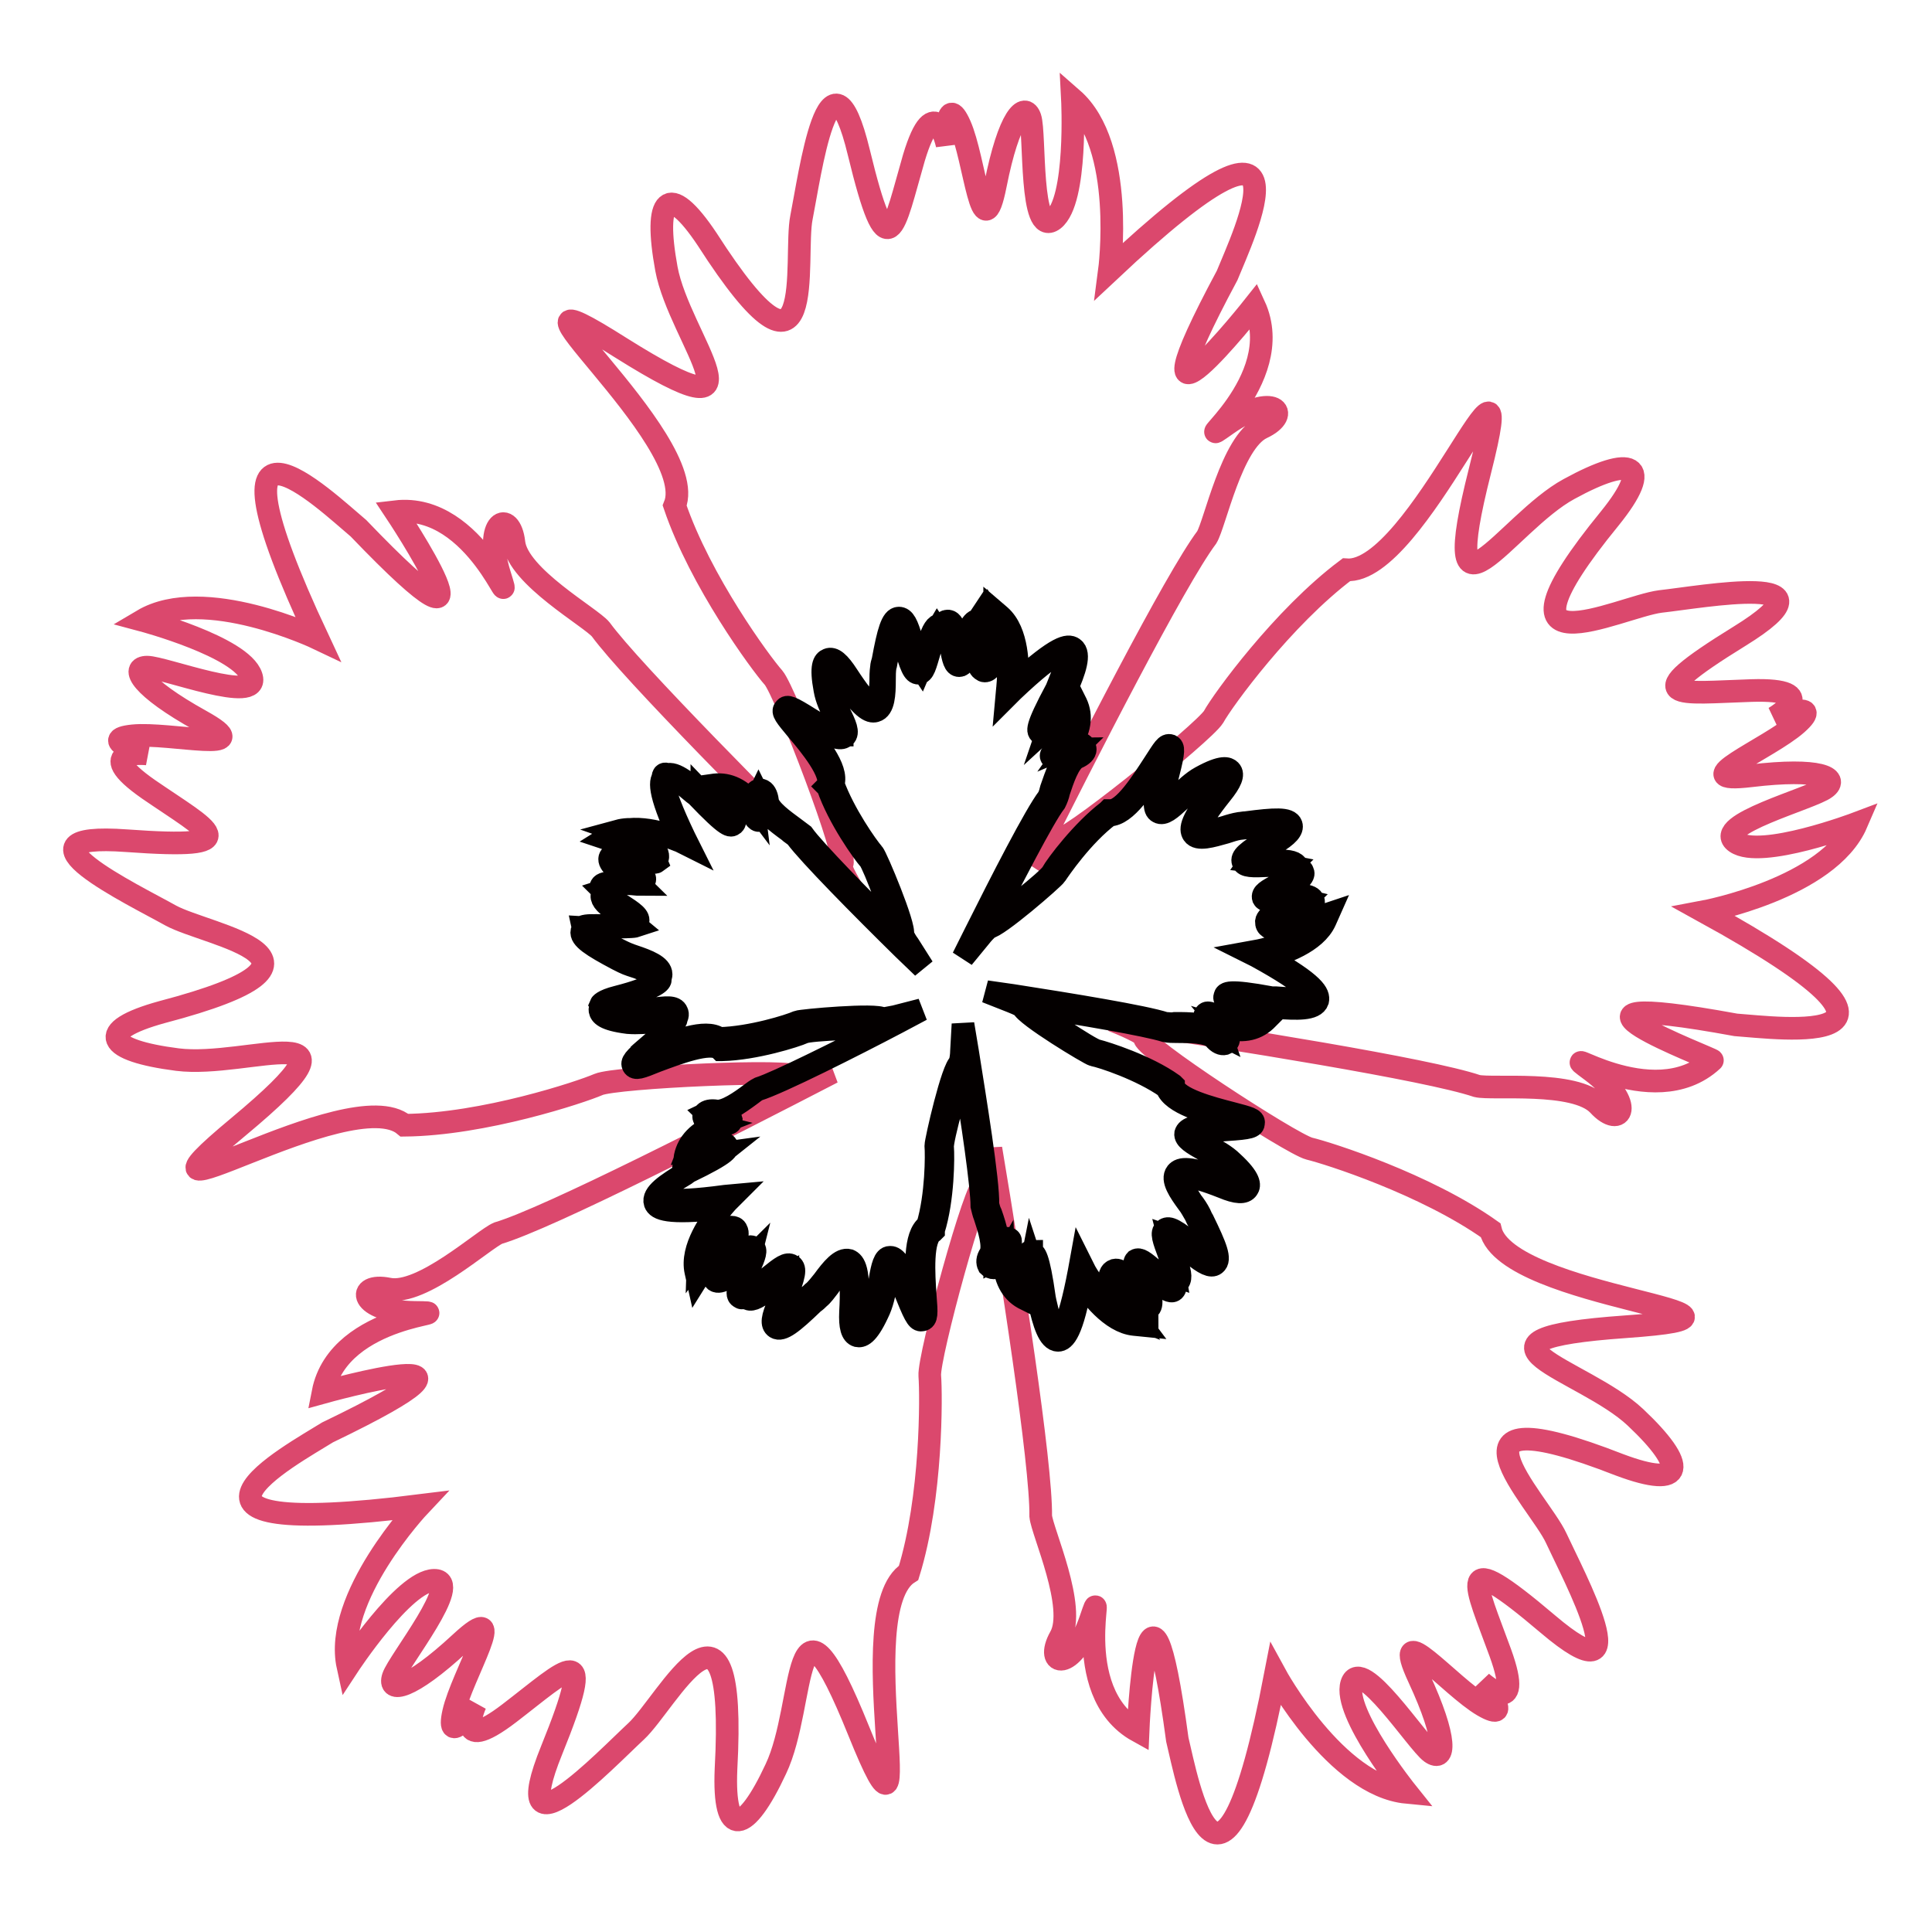 <?xml version="1.0" encoding="utf-8"?>
<!-- Svg Vector Icons : http://www.onlinewebfonts.com/icon -->
<!DOCTYPE svg PUBLIC "-//W3C//DTD SVG 1.1//EN" "http://www.w3.org/Graphics/SVG/1.1/DTD/svg11.dtd">
<svg version="1.1" xmlns="http://www.w3.org/2000/svg" xmlns:xlink="http://www.w3.org/1999/xlink" x="0px" y="0px" viewBox="0 0 256 256" enable-background="new 0 0 256 256" xml:space="preserve">
<g> <path stroke-width="3" fill-opacity="0" stroke="#db486d"  d="M230,135.8c5.6,0.4,29.6,3.6-4.2-15c0,0,16.5-3.1,20.2-11.7c0,0-12.7,4.8-16,2.5 c-3.3-2.3,10.1-5.8,11.9-7.2c1.8-1.3-0.7-2.7-9.9-1.6c-9.2,1.1,2.4-3.6,6.1-6.9c3.7-3.3-3-0.8-3-0.8s6.7-3.9-3-3.6 c-9.7,0.3-15.7,1.5-1.6-7.2c14.1-8.7-5-5.2-10.5-4.6c-5.5,0.7-24.1,10.3-6.7-11c5.9-7.3,3-8.5-5.4-3.9c-8.3,4.5-17.7,20.9-11.8-2.4 s-8.3,13.8-17.7,13.1c-8.4,6.3-16.4,17.3-17.6,19.5c-1.3,2.1-20.3,17.4-20.7,16.2c-0.1-0.4-1.6,1-3.5,3.3 c7.3-14.6,19.1-37.7,23.3-43.3c1.1-1.8,3.3-12.6,7.3-14.5c4.1-1.9,1.5-4.8-4.6-0.5s8.2-5.7,3.6-15.7c0,0-17.8,22.5-3.6-4 c2.1-5.2,12.6-27.1-15.6-0.6c0,0,2.2-16.6-4.9-22.8c0,0,0.7,13.5-2.5,16c-3.2,2.4-2.4-11.4-3.1-13.5c-0.7-2.1-2.8-0.2-4.6,8.9 c-1.8,9.1-2.7-3.4-4.7-7.9c-2-4.5-1.7,2.6-1.7,2.6s-1.6-7.6-4.4,1.7c-2.7,9.3-3.4,15.4-7.3-0.7s-6.5,3.1-7.6,8.6 c-1.1,5.4,2.4,26.1-12.5,2.9c-5.2-7.8-7.1-5.4-5.4,3.9s14.4,23.3-6,10.5C62.1,33.3,93,58.2,89.4,67c3.4,10,11.4,20.9,13.1,22.8 c1.6,1.9,10.3,24.6,9,24.7c-0.4,0,0.5,1.9,2.1,4.4c-11.6-11.5-29.9-29.9-34-35.5c-1.3-1.6-11-7-11.5-11.5c-0.5-4.5-4.1-2.9-1.9,4.2 c2.2,7.1-2.9-9.6-13.8-8.3c0,0,15.9,23.9-4.9,2.2c-4.3-3.6-21.8-20.4-5.4,14.6c0,0-15.1-7.2-23.2-2.4c0,0,13.1,3.5,14.4,7.4 c1.3,3.8-11.6-1.2-13.8-1.2c-2.2,0-1,2.6,7.1,7.1c8.1,4.5-4.1,1.5-9,2c-4.9,0.5,1.9,2.4,1.9,2.4s-7.7-0.8,0.2,4.7 c8,5.5,13.6,8-2.9,6.8c-16.5-1.2,1,7.2,5.8,9.9c4.9,2.7,25.5,5.8-1.1,12.8c-9.1,2.5-7.4,5.1,2,6.3c9.4,1.2,26.6-6.5,8.1,8.9 c-18.5,15.4,14.8-6.3,22-0.2c10.5-0.1,23.4-4.4,25.7-5.4c2.3-1,26.6-2.1,26.2-1c-0.1,0.4,1.9,0.1,4.8-0.6 c-14.5,7.5-37.6,19.3-44.3,21.3c-1.9,0.8-10.1,8.3-14.5,7.4c-4.4-0.9-4,3,3.4,3.1c7.4,0.1-10-0.2-12.1,10.6c0,0,27.6-7.7,0.6,5.3 c-4.8,3-26.1,14.5,12.2,9.7c0,0-11.5,12.2-9.5,21.3c0,0,7.4-11.3,11.4-11.4c4-0.1-4.7,10.7-5.4,12.8c-0.7,2.1,2.1,1.8,8.9-4.5 c6.8-6.3,0.2,4.3-0.9,9.2s2.9-1.1,2.9-1.1s-3.2,7.1,4.5,1.2s11.8-10.4,5.6,4.9c-6.2,15.3,7.1,1.3,11.2-2.5s13.4-22.5,11.9,5 c-0.4,9.4,2.6,8.6,6.6,0c4.1-8.6,2-27.3,11-5c9,22.3-1.4-16,6.6-21c3.1-10,3-23.6,2.8-26.1c-0.2-2.5,6.2-26,7.2-25.3 c0.3,0.2,0.7-1.8,0.9-4.8c2.7,16.1,6.7,41.8,6.6,48.7c0.2,2.1,4.8,12.1,2.6,16c-2.2,3.9,1.6,4.7,4-2.3c2.4-7-3.3,9.5,6.3,14.8 c0,0,1.2-28.6,5.2,1.1c1.3,5.4,5.7,29.3,13-8.6c0,0,8,14.7,17.4,15.6c0,0-8.5-10.6-7.3-14.4c1.2-3.8,8.7,7.8,10.5,9.1 c1.8,1.3,2.3-1.5-1.6-9.9c-3.9-8.4,4.2,1.2,8.5,3.7c4.3,2.5-0.2-3.1-0.2-3.1s5.8,5.2,2.5-3.9s-6.3-14.5,6.3-3.8 c12.6,10.7,3.4-6.4,1.1-11.4c-2.3-5-17.2-19.7,8.4-9.7c8.8,3.3,9,0.2,2.1-6.3c-6.9-6.5-25.3-10.3-1.3-12s-15.7-3.6-17.9-12.8 c-8.6-6.1-21.5-10.2-24-10.8c-2.4-0.6-22.8-13.9-21.8-14.7c0.3-0.2-1.5-1.2-4.3-2.3c16.1,2.4,41.8,6.5,48.3,8.7 c2,0.5,13-0.8,16.1,2.5c3,3.3,5-0.1-0.9-4.5c-5.9-4.4,8,6,16-1.4C227.3,140.4,200.5,130.4,230,135.8z"/> <path stroke-width="3" fill-opacity="0" stroke="#040000"  d="M140.2,177.6c-1.2,0-1.9-2.3-2.5-5l-0.1-0.5c-0.4-3-0.7-4.3-0.9-4.9c-0.3,1.5-0.4,2.9-0.5,4.4l0,0.7 l-0.6-0.3c-1.6-0.9-2.5-2.6-2.6-5.1c-0.4,0.7-0.9,1.1-1.3,1.1c-0.3,0-0.5-0.1-0.7-0.3c-0.2-0.4-0.2-0.9,0.2-1.5 c0.6-1-0.2-3.5-0.7-5c-0.2-0.5-0.3-1-0.4-1.4c0-2.6-1.3-11.6-2.4-18c0,0-0.1,0-0.1,0.1l0,0c-0.6,1.1-2.8,9.1-2.7,10.1 c0.1,1.2,0.1,6.9-1.2,11l0,0.1l-0.1,0.1c-1.5,0.9-1.2,5.6-1,8.5c0.2,2.4,0.2,3.1-0.4,3.2c-0.5,0.1-0.8-0.1-2-3.1 c-1.5-3.7-2-4.1-2.2-4.1c-0.2,0.2-0.4,1.4-0.6,2.4c-0.2,1.3-0.5,2.7-1.1,3.9c-1.4,3-2.2,3.1-2.7,3c-0.7-0.2-1-1.2-0.9-3.2 c0.3-5.1-0.4-5.6-0.5-5.7c-0.5-0.2-1.8,1.5-2.4,2.4c-0.4,0.5-0.8,1.1-1.3,1.5c-0.2,0.2-0.4,0.4-0.7,0.6c-2.8,2.7-4.2,3.8-5,3.3 c-0.6-0.4-0.5-1.3,0.4-3.3c1-2.4,1.2-3.4,1.2-3.7c-0.7,0.4-1.3,0.9-1.9,1.4c-0.3,0.2-0.6,0.5-1,0.8c-1.3,1-2.1,1.3-2.5,0.9 c-0.1-0.1-0.2-0.2-0.2-0.3c-0.4,0.4-0.6,0.3-0.7,0.2c-0.5-0.2-0.3-0.9-0.2-1.2c0.2-0.9,0.6-1.7,0.9-2.5c0.2-0.4,0.4-0.9,0.5-1.3 c-0.1,0.1-0.3,0.2-0.4,0.4c-2.1,2-3.5,2.8-4.1,2.4c-0.1-0.1-0.4-0.3-0.2-0.9c0.3-0.6,0.6-1.1,1-1.6c0.5-0.8,1.8-2.8,1.7-3.2 c-1.1,0.1-3.3,2.9-4.4,4.6l-0.5,0.8l-0.2-0.9c-0.7-3.1,2-6.8,3.3-8.4c-7.1,0.8-8.4,0.1-8.7-0.7c-0.4-1.2,1.6-2.5,3.9-3.9l0.5-0.3 c2.7-1.3,3.9-2,4.4-2.4c-1.5,0.2-2.9,0.5-4.3,0.9l-0.6,0.2l0.1-0.7c0.4-1.8,1.7-3.2,4-4.1c-0.8-0.2-1.3-0.5-1.5-0.9 c-0.1-0.2-0.1-0.5,0.1-0.7c0.3-0.3,0.8-0.4,1.5-0.3c1.2,0.2,3.3-1.3,4.5-2.2c0.4-0.3,0.8-0.6,1.2-0.8c2.5-0.8,10.6-4.9,16.4-7.8 c0,0-0.1-0.1-0.1-0.1l0,0c-1.3-0.2-9.6,0.1-10.4,0.5c-1.1,0.5-6.5,2.2-10.8,2.3h-0.2l-0.1-0.1c-1.3-1.1-5.7,0.6-8.4,1.6 c-2.2,0.9-2.8,1.1-3.1,0.6c-0.2-0.4-0.1-0.8,2.4-2.8c3-2.5,3.3-3.2,3.3-3.3c-0.2-0.1-1.5,0-2.4,0.2c-1.3,0.2-2.8,0.3-4,0.2 c-3.2-0.4-3.6-1.1-3.7-1.6c-0.1-0.7,0.8-1.3,2.8-1.8c5-1.3,5.2-2.1,5.2-2.3c0-0.5-2-1.2-3-1.6c-0.6-0.2-1.3-0.4-1.9-0.7l-0.8-0.4 c-3.4-1.8-4.9-2.8-4.7-3.7c0.2-0.7,1.1-0.9,3.3-0.7c2.6,0.2,3.6,0.1,3.9,0c-0.6-0.5-1.2-1-1.9-1.4c-0.3-0.2-0.7-0.5-1-0.7 c-1.4-0.9-1.8-1.6-1.6-2.1c0-0.1,0.1-0.2,0.2-0.3c-0.5-0.3-0.4-0.5-0.4-0.6c0-0.5,0.7-0.6,1.1-0.6c0.9,0,1.8,0,2.7,0.1 c0.4,0,1,0.1,1.4,0.1c-0.1-0.1-0.3-0.2-0.5-0.3c-2.5-1.4-3.7-2.5-3.5-3.2c0-0.1,0.2-0.5,0.8-0.5c0.6,0.1,1.2,0.2,1.8,0.4 c1,0.3,3.2,0.9,3.6,0.6c-0.4-1-3.7-2.2-5.8-2.8l-0.9-0.3l0.8-0.5c2.7-1.6,7.1-0.2,9,0.6c-3-6.5-2.7-7.9-2-8.4 c1-0.8,2.9,0.8,4.9,2.5L93,105c2.1,2.2,3.1,3.1,3.6,3.5c-0.6-1.3-1.4-2.6-2.2-3.8l-0.4-0.6l0.7-0.1c1.8-0.2,3.6,0.6,5.1,2.6 c-0.1-0.8,0.1-1.4,0.4-1.7c0.2-0.2,0.5-0.3,0.7-0.2c0.4,0.1,0.7,0.6,0.8,1.4c0.1,1.2,2.3,2.7,3.5,3.6c0.4,0.3,0.8,0.6,1.2,0.9 c1.5,2.1,7.9,8.6,12.5,13.2c0,0,0-0.1,0-0.1l0,0c-0.2-1.3-3.1-9.1-3.7-9.8c-0.8-0.9-4.1-5.5-5.5-9.6l-0.1-0.1l0.1-0.1 c0.7-1.6-2.3-5.3-4.1-7.4c-1.5-1.8-2-2.4-1.6-2.8c0.3-0.4,0.7-0.3,3.4,1.4c3.4,2.1,4,2.1,4.2,2.1c0-0.2-0.5-1.4-0.9-2.3 c-0.6-1.2-1.2-2.5-1.4-3.7c-0.6-3.2-0.1-3.8,0.4-4c0.7-0.3,1.5,0.4,2.6,2.1c2.8,4.3,3.6,4.3,3.8,4.3c0.5-0.1,0.5-2.2,0.6-3.4 c0-0.7,0-1.3,0.1-2c0-0.2,0.1-0.6,0.2-0.9c0.7-3.8,1.2-5.6,2.1-5.6h0c0.7,0,1.1,0.8,1.7,2.9c0.6,2.5,1,3.4,1.2,3.7 c0.3-0.7,0.6-1.5,0.7-2.3c0.1-0.4,0.2-0.8,0.4-1.2c0.5-1.5,0.9-2.2,1.5-2.2h0c0.1,0,0.3,0,0.4,0.1c0.1-0.5,0.3-0.6,0.5-0.6 c0.5-0.1,0.8,0.5,0.9,0.9c0.3,0.8,0.6,1.7,0.7,2.6c0.1,0.4,0.2,1,0.3,1.3c0-0.1,0.1-0.3,0.1-0.5c0.6-2.8,1.2-4.3,2-4.4 c0.1,0,0.5,0,0.7,0.6c0.1,0.3,0.1,0.9,0.2,1.9c0,1,0.2,3.3,0.5,3.6c0.8-0.7,1-4.2,0.9-6.3l0-1l0.7,0.6c2.4,2.1,2.4,6.7,2.3,8.8 c5.3-4.8,6.7-5,7.4-4.5c1,0.7,0.2,3-0.9,5.5l-0.2,0.5c-1.4,2.7-2,3.9-2.2,4.5c1.1-1,2.1-2.1,3-3.3l0.4-0.5l0.3,0.6 c0.8,1.7,0.5,3.6-0.9,5.6c0.7-0.3,1.3-0.4,1.7-0.2c0.2,0.1,0.4,0.4,0.4,0.7c0,0.4-0.4,0.8-1.1,1.1c-1.1,0.5-1.9,3-2.4,4.5 c-0.1,0.5-0.3,1-0.5,1.4c-1.6,2.1-5.7,10.2-8.7,15.9c0,0,0.1,0,0.1,0h0.1c1.2-0.5,7.7-5.7,8.1-6.5c0.6-1.1,4-5.6,7.4-8.2l0.1-0.1 h0.2c1.8,0.1,4.3-3.9,5.8-6.2c1.3-2,1.6-2.6,2.2-2.4c0.4,0.2,0.5,0.6-0.3,3.7c-1,3.8-0.8,4.5-0.7,4.6c0.2,0,1.2-0.9,1.9-1.6 c1-0.9,2-1.9,3.1-2.5c2.9-1.6,3.6-1.2,3.9-0.9c0.5,0.5,0.1,1.5-1.2,3.1c-3.2,4-3,4.8-2.9,4.9c0.3,0.4,2.3-0.2,3.4-0.5 c0.6-0.2,1.3-0.4,1.9-0.5c0.2,0,0.6-0.1,0.9-0.1c3.8-0.5,5.7-0.6,6,0.3c0.2,0.6-0.4,1.4-2.3,2.5c-2.2,1.4-3,2-3.2,2.3 c0.8,0.1,1.6,0.1,2.4,0c0.4,0,0.8,0,1.3,0c1.6-0.1,2.4,0.2,2.6,0.7c0,0.1,0,0.3,0,0.4c0.5,0,0.7,0.1,0.7,0.3 c0.3,0.4-0.3,0.9-0.5,1.2c-0.7,0.6-1.5,1-2.2,1.5c-0.4,0.2-0.8,0.5-1.2,0.7c0.1,0,0.3,0,0.6-0.1c2.9-0.4,4.5-0.2,4.7,0.5 c0.1,0.1,0.1,0.5-0.3,0.9c-0.5,0.3-1.1,0.6-1.7,0.7c-0.9,0.4-3.1,1.2-3.2,1.6c0.9,0.6,4.3-0.4,6.3-1.1l0.9-0.3l-0.4,0.9 c-1.3,2.9-5.6,4.3-7.6,4.9c6.2,3.5,6.8,4.8,6.6,5.7c-0.4,1.2-2.8,1.1-5.5,0.9l-0.6-0.1c-3-0.5-4.3-0.7-4.9-0.7 c1.3,0.7,2.6,1.3,4,1.8l0.6,0.2l-0.5,0.5c-1.4,1.3-3.2,1.6-5.6,0.9c0.5,0.6,0.8,1.2,0.7,1.6c0,0.3-0.2,0.5-0.5,0.6 c-0.4,0.1-0.9-0.1-1.4-0.7c-0.8-0.9-3.4-0.9-5-0.9c-0.5,0-1,0-1.5-0.1c-2.5-0.8-11.4-2.3-17.8-3.3c0,0,0,0.1,0,0.1v0.1 c0.9,0.9,7.8,5.5,8.7,5.7c1.2,0.3,6.6,2,10.1,4.5l0.1,0.1l0,0.1c0.4,1.7,5,2.9,7.7,3.6c2.3,0.6,3,0.8,2.9,1.3 c0,0.5-0.4,0.7-3.6,0.9c-4,0.3-4.5,0.7-4.6,0.8c0.1,0.2,1.2,0.8,2.1,1.3c1.1,0.6,2.4,1.3,3.3,2.2c2.4,2.2,2.3,3.1,2,3.5 c-0.4,0.6-1.4,0.6-3.3-0.2c-4.8-1.9-5.5-1.4-5.6-1.2c-0.3,0.4,0.9,2.1,1.5,3.1c0.4,0.5,0.8,1.1,1.1,1.7c0.1,0.2,0.2,0.5,0.4,0.8 c1.7,3.5,2.4,5.2,1.6,5.8c-0.5,0.4-1.4,0-3.1-1.4c-2-1.7-2.8-2.2-3.1-2.3c0.2,0.8,0.4,1.5,0.7,2.3c0.1,0.4,0.3,0.8,0.4,1.2 c0.6,1.5,0.6,2.3,0.1,2.7c-0.1,0.1-0.2,0.1-0.4,0.1c0.2,0.5,0.1,0.7,0,0.8c-0.3,0.4-0.9,0-1.3-0.2c-0.7-0.5-1.5-1.1-2.1-1.7 c-0.3-0.3-0.7-0.6-1.1-0.9c0.1,0.1,0.1,0.3,0.2,0.5c1.2,2.6,1.5,4.2,1,4.7c-0.1,0.1-0.5,0.3-0.9-0.1c-0.3-0.2-0.6-0.6-1.2-1.4 c-0.6-0.8-2.1-2.6-2.5-2.6c-0.3,1,1.7,4,3,5.6l0.6,0.8l-1-0.1c-3.1-0.3-5.9-4-7-5.8C142.1,176.6,141,177.6,140.2,177.6L140.2,177.6 z M136.7,166c0.4,0,0.9,0.3,1.7,6l0.1,0.5c0.8,3.6,1.4,4.3,1.7,4.3c0.2,0,1.3-0.4,2.8-8.4l0.2-1.1l0.5,1c0,0.1,2.7,4.8,5.8,6 c-1.1-1.5-2.8-4.1-2.4-5.4c0.1-0.3,0.3-0.5,0.6-0.6c0.8-0.2,1.8,1,3.3,2.9c0.4,0.5,0.8,1,1,1.2c0-0.4-0.2-1.5-1.2-3.5 c-0.5-1-0.6-1.6-0.3-1.9c0.5-0.3,1.1,0.2,2.4,1.3c0.6,0.5,1.2,1,1.8,1.5c-0.1-0.2-0.3-0.4-0.4-0.6l0.6-0.6c0.2,0.2,0.5,0.4,0.8,0.5 c-0.1-0.6-0.2-1.2-0.4-1.7c-0.1-0.4-0.3-0.8-0.4-1.2c-0.7-1.9-1.1-2.9-0.5-3.3c0.5-0.3,1.2-0.1,4.2,2.4c1.6,1.4,2,1.3,2.1,1.3 c0.2-0.5-1.3-3.7-1.9-4.8c-0.2-0.3-0.3-0.6-0.4-0.8c-0.3-0.5-0.6-1.1-1-1.6c-1.1-1.5-2.2-3.1-1.5-4c0.5-0.6,1.6-0.9,6.5,1 c1.9,0.7,2.3,0.5,2.3,0.5c0,0,0-0.6-1.9-2.4c-0.8-0.8-2.1-1.5-3.2-2.1c-1.6-0.9-2.6-1.5-2.5-2.2c0.2-0.7,1.1-1.1,5.3-1.4 c1-0.1,1.7-0.1,2.1-0.2c-0.5-0.1-1-0.3-1.6-0.4c-3.2-0.8-7.6-2-8.3-4.1c-3.4-2.4-8.6-4.1-9.7-4.3c-0.5-0.1-9.1-5.3-9.4-6.4 c-0.5-0.3-1-0.5-1.5-0.7l-3.3-1.3l3.5,0.5c7.7,1.2,17.5,2.8,20.2,3.7c0.4,0,0.8,0.1,1.3,0c1.8,0,4.5,0,5.6,1.1 c0.1,0.2,0.3,0.3,0.5,0.4c-0.1-0.3-0.4-0.9-1.4-1.7c-0.7-0.5-0.9-0.7-0.7-1c0.2-0.3,0.5-0.2,0.8-0.1c2.5,1.1,4.5,1.2,6,0.3 c-4.5-1.7-4.3-2.3-4.2-2.6c0.1-0.4,0.3-0.9,6.2,0.2l0.5,0c3.7,0.3,4.5,0,4.6-0.3c0.1-0.2,0-1.3-7.1-5.2l-1-0.5l1.1-0.2 c0.1,0,5.4-1,7.5-3.7c-1.7,0.6-4.8,1.4-5.9,0.6c-0.3-0.2-0.4-0.4-0.4-0.8c0.1-0.8,1.6-1.4,3.8-2.2c0.6-0.2,1.2-0.4,1.4-0.6 c-0.4-0.1-1.5-0.2-3.7,0c-1.1,0.1-1.7,0.1-1.9-0.3c-0.2-0.6,0.5-1,2-1.8c0.7-0.4,1.3-0.8,1.9-1.3c-0.2,0.1-0.4,0.1-0.7,0.2 l-0.3-0.7c0.3-0.2,0.5-0.4,0.7-0.6c-0.5-0.1-0.9-0.1-1.4-0.1h-0.4c-0.4,0-0.9,0-1.2,0c-2,0.1-3.1,0.1-3.3-0.5 c-0.2-0.6,0.3-1.2,3.6-3.2c1.8-1.1,1.9-1.5,1.9-1.6c-0.4-0.4-3.9,0.1-5.1,0.3l-0.9,0.1c-0.6,0.1-1.2,0.3-1.8,0.5 c-1.8,0.5-3.7,1.1-4.3,0.2c-0.4-0.6-0.4-1.8,3-5.9c1.3-1.6,1.2-2.1,1.2-2.1c0,0-0.6-0.2-2.9,1.1c-1,0.5-2,1.5-3,2.4 c-1.3,1.2-2.2,2-2.9,1.6c-0.6-0.3-0.7-1.4,0.3-5.5c0.3-1,0.4-1.6,0.5-2.1c-0.3,0.4-0.6,0.9-0.9,1.4c-1.8,2.8-4.2,6.6-6.4,6.6 c-3.6,2.7-6.7,7.3-7.1,7.9c-0.3,0.5-7.8,7-8.9,7h0c-0.4,0.4-0.8,0.8-1.1,1.2l-2.3,2.8l1.6-3.2c3.5-7,8-15.8,9.7-18 c0.2-0.4,0.3-0.8,0.4-1.2c0.6-1.7,1.4-4.3,2.8-5c0.2-0.1,0.4-0.2,0.5-0.3c-0.3,0-1,0.1-2,0.8c-0.7,0.5-0.9,0.6-1.2,0.4 c-0.3-0.3,0-0.5,0.2-0.8c1.8-2.1,2.5-4,2.1-5.6c-3,3.7-3.5,3.4-3.8,3.2c-0.4-0.3-0.8-0.5,2.1-5.9l0.2-0.5c1.4-3.4,1.4-4.3,1.2-4.5 c-0.2-0.1-1.3-0.4-7.2,5.2l-0.8,0.8l0.1-1.1c0-0.1,0.7-5.5-1.2-8.3c0,1.8-0.1,5-1.3,5.8c-0.2,0.2-0.6,0.3-0.8,0.1 c-0.7-0.3-0.9-1.9-1-4.3c0-0.6-0.1-1.3-0.1-1.6c-0.2,0.3-0.7,1.3-1.1,3.6c-0.2,1.1-0.4,1.7-0.9,1.7c-0.6,0-0.8-0.8-1.1-2.5 c-0.2-0.8-0.3-1.5-0.6-2.2v0.7l-0.8,0.1c-0.1-0.3-0.2-0.6-0.4-0.9c-0.3,0.5-0.5,1.1-0.7,1.6c-0.1,0.4-0.2,0.8-0.3,1.2 c-0.6,2-0.8,3-1.5,3c-0.6,0-1-0.7-2-4.4c-0.5-2.1-0.9-2.3-0.9-2.3c-0.5,0.3-1.1,3.8-1.3,4.9c-0.1,0.4-0.1,0.7-0.2,0.9 c-0.1,0.6-0.1,1.2-0.1,1.8c0,1.9-0.1,3.8-1.2,4.1c-0.7,0.2-1.8-0.2-4.7-4.6c-1.1-1.7-1.6-1.8-1.6-1.8c0,0-0.4,0.5,0.1,3.1 c0.2,1.1,0.8,2.4,1.4,3.5c0.8,1.6,1.3,2.7,0.7,3.2c-0.5,0.4-1.5,0.3-5.1-2c-0.9-0.5-1.4-0.9-1.8-1.1c0.3,0.4,0.7,0.9,1.1,1.3 c2.1,2.6,5,6,4.3,8.1c1.4,3.9,4.5,8.3,5.3,9.2c0.4,0.4,4.3,9.7,3.9,10.7c0.2,0.5,0.5,1,0.8,1.4l1.9,3l-2.6-2.5 c-5.6-5.5-12.5-12.5-14.2-14.8c-0.3-0.3-0.7-0.5-1-0.8c-1.5-1.1-3.7-2.7-3.8-4.2c0-0.2-0.1-0.4-0.2-0.6c-0.1,0.2-0.2,1,0.2,2.2 c0.3,0.9,0.3,1.1,0,1.2s-0.5-0.1-0.7-0.4c-1.4-2.4-3-3.6-4.7-3.7c2.6,4,2.1,4.4,1.9,4.6c-0.4,0.3-0.7,0.6-4.9-3.8l-0.4-0.3 c-2.8-2.4-3.7-2.7-3.9-2.5c-0.2,0.1-0.8,1.1,2.7,8.4l0.5,1l-1-0.5c-0.1,0-5-2.3-8.3-1.4c1.7,0.6,4.7,1.7,5.2,3 c0.1,0.3,0.1,0.6-0.1,0.8c-0.6,0.6-2.1,0.2-4.4-0.4c-0.6-0.2-1.2-0.3-1.5-0.4c0.3,0.3,1.1,1.1,3,2.2c1,0.5,1.5,0.9,1.3,1.4 c-0.2,0.6-1,0.5-2.7,0.3c-0.8-0.1-1.5-0.1-2.3-0.1c0.2,0.1,0.4,0.2,0.7,0.2l-0.2,0.8c-0.3,0-0.7,0-1,0.1c0.4,0.4,0.9,0.8,1.3,1.1 c0.4,0.2,0.7,0.5,1,0.7c1.7,1.1,2.6,1.7,2.3,2.4c-0.2,0.6-0.9,0.8-4.8,0.5c-2.1-0.2-2.4,0.1-2.5,0.1c0.1,0.5,3.3,2.2,4.3,2.8 l0.8,0.4c0.6,0.3,1.1,0.5,1.7,0.7c1.8,0.6,3.6,1.3,3.6,2.4c0,0.7-0.7,1.7-5.8,3c-2,0.5-2.2,1-2.2,1c0,0,0.3,0.5,3,0.8 c1.1,0.1,2.5,0,3.8-0.2c1.8-0.2,3-0.4,3.3,0.4c0.3,0.6-0.2,1.5-3.5,4.3c-0.8,0.7-1.3,1.1-1.6,1.4c0.5-0.2,1-0.4,1.6-0.6 c3.1-1.2,7.3-2.9,9.1-1.6c4.2-0.1,9.3-1.7,10.4-2.2c0.5-0.2,10.5-1.1,11.3-0.4c0.5-0.1,1.1-0.2,1.6-0.3l3.5-0.9l-3.2,1.7 c-5.7,3-15.6,8-18.5,8.9c-0.4,0.2-0.7,0.5-1,0.7c-1.5,1.1-3.7,2.7-5.2,2.4c-0.2-0.1-0.4-0.1-0.6,0c0.2,0.2,0.8,0.5,2.1,0.5 c0.9,0,1.1,0,1.2,0.4c0,0.4-0.3,0.5-0.6,0.5c-2.7,0.6-4.4,1.7-5,3.3c4.6-1.2,4.8-0.7,5-0.4c0.2,0.4,0.3,0.9-5.1,3.5l-0.4,0.3 c-3.2,1.9-3.7,2.7-3.6,2.9c0.1,0.2,0.8,1.1,8.9,0l1.1-0.1l-0.8,0.8c0,0-3.8,4-3.9,7.4c1.1-1.5,3-3.9,4.4-4h0c0.3,0,0.6,0.1,0.7,0.4 c0.4,0.7-0.4,2.1-1.7,4c-0.3,0.5-0.7,1.1-0.8,1.3c0.4-0.1,1.3-0.7,3-2.2c0.8-0.8,1.3-1.1,1.7-0.8c0.5,0.3,0.2,1.1-0.5,2.7 c-0.3,0.7-0.6,1.4-0.8,2.2c0.1-0.2,0.3-0.4,0.4-0.6l0.7,0.4c-0.1,0.3-0.2,0.6-0.2,0.9c0.5-0.2,1-0.6,1.5-0.9c0.3-0.3,0.7-0.5,1-0.8 c1.6-1.3,2.4-1.9,3-1.5c0.5,0.4,0.5,1.1-1,4.8c-0.8,2-0.6,2.4-0.6,2.4h0c0.6,0,3.1-2.4,3.9-3.2c0.3-0.2,0.5-0.5,0.7-0.6 c0.4-0.4,0.8-0.9,1.2-1.4c1.1-1.5,2.3-3,3.4-2.7c0.7,0.3,1.4,1.2,1.1,6.5c-0.1,2.1,0.2,2.4,0.3,2.4c0,0,0.6-0.1,1.7-2.6 c0.5-1,0.8-2.4,1-3.7c0.3-1.8,0.6-3,1.3-3c0,0,0.1,0,0.1,0c0.6,0,1.4,0.8,2.9,4.6c0.4,0.9,0.6,1.6,0.8,2c0-0.5-0.1-1.1-0.1-1.7 c-0.2-3.3-0.5-7.8,1.3-9.1c1.2-4,1.2-9.4,1.1-10.6c0-0.6,2.2-10.4,3.2-10.9c0.1-0.5,0.2-1.1,0.2-1.6l0.2-3.6l0.6,3.6 c1,6.3,2.8,17.3,2.7,20.3c0.1,0.4,0.2,0.8,0.4,1.2c0.6,1.7,1.4,4.3,0.7,5.6c-0.1,0.2-0.2,0.4-0.2,0.6c0.2-0.1,0.7-0.7,1.1-1.9 c0.3-0.9,0.4-1.1,0.7-1c0.4,0.1,0.3,0.4,0.3,0.7c-0.2,2.8,0.3,4.7,1.6,5.8c0.3-4.8,0.9-4.8,1.2-4.8L136.7,166z M127.1,141.8 C127.1,141.8,127.1,141.8,127.1,141.8L127.1,141.8z M116.5,135.4L116.5,135.4L116.5,135.4z M136.5,133.7L136.5,133.7L136.5,133.7z  M119.3,123.4C119.3,123.4,119.3,123.4,119.3,123.4L119.3,123.4z M131.6,122.3L131.6,122.3C131.6,122.3,131.6,122.3,131.6,122.3 L131.6,122.3z"/></g>
</svg>